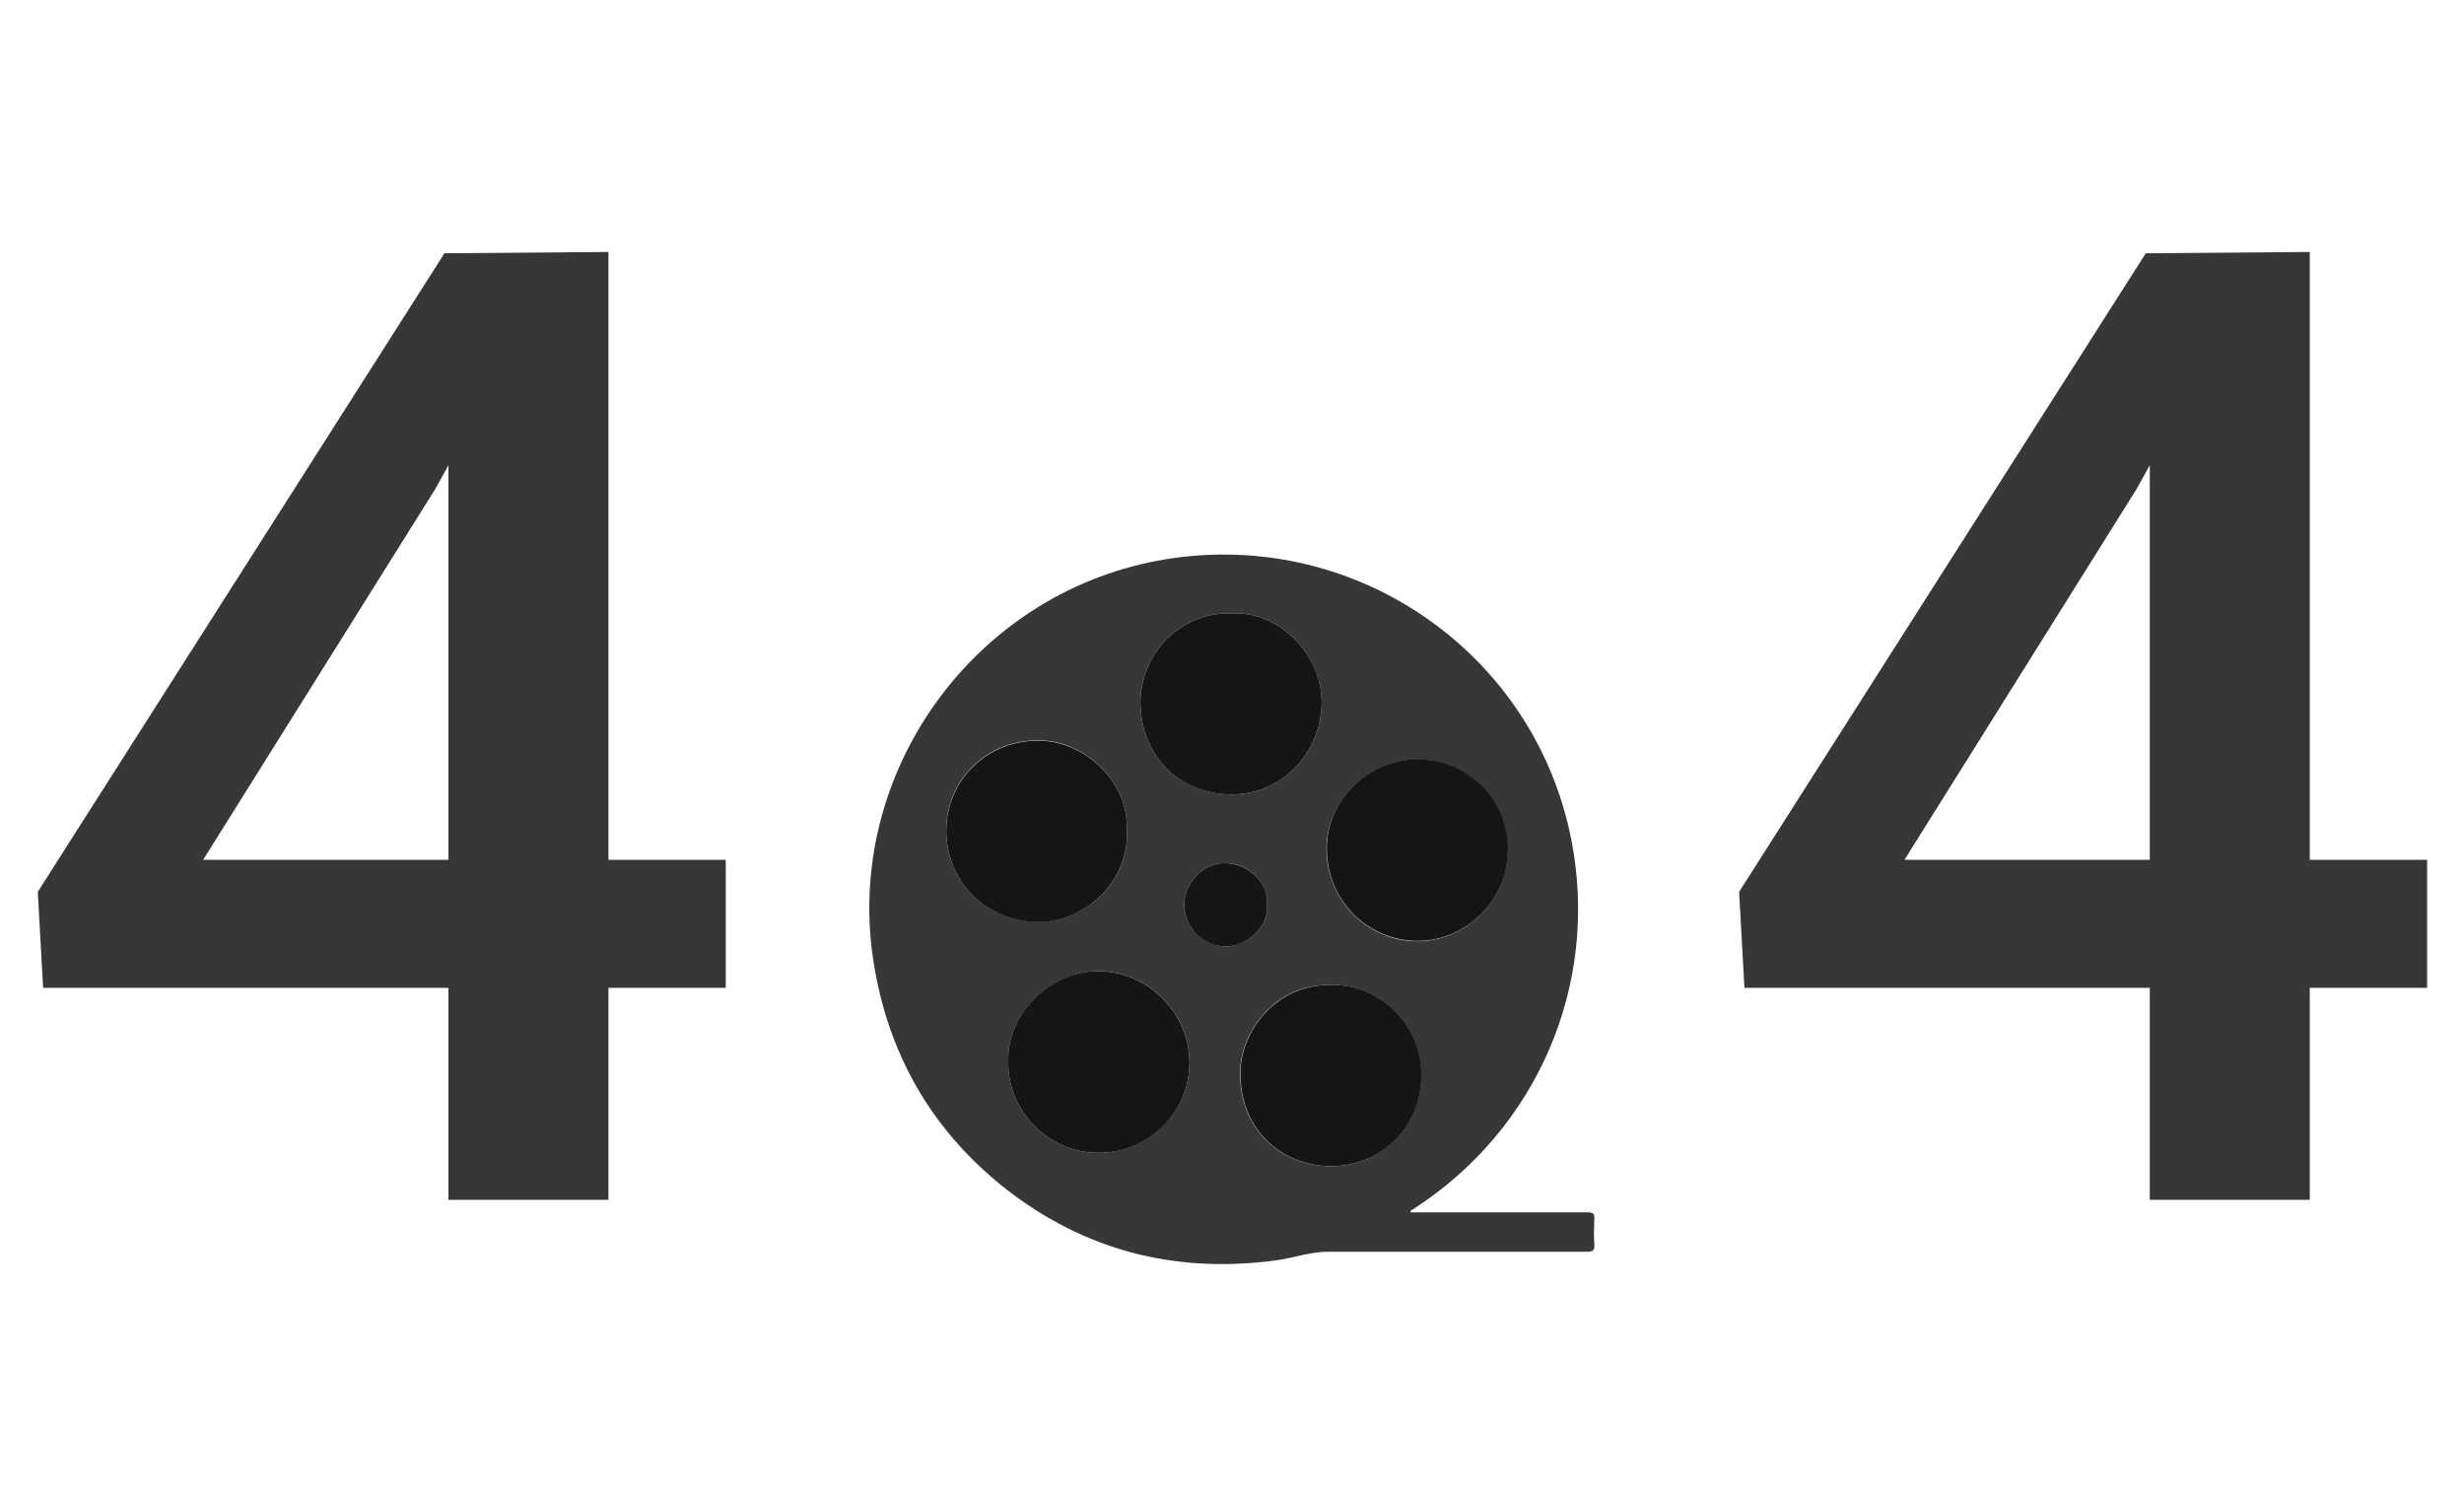 <svg width="462" height="279" viewBox="0 0 462 279" fill="none" xmlns="http://www.w3.org/2000/svg">
<g clip-path="url(#clip0_1432_17463)">
<path d="M264.482 227.356C264.969 227.356 265.517 227.356 266.004 227.356C276.597 227.356 287.189 227.356 297.721 227.356C298.695 227.356 298.999 227.6 298.939 228.577C298.878 230.164 298.817 231.75 298.939 233.337C299.06 234.619 298.512 234.741 297.417 234.741C288.346 234.741 279.214 234.741 270.144 234.741C263.082 234.741 256.081 234.741 249.019 234.741C245.61 234.741 242.383 235.962 239.035 236.389C220.042 238.892 202.874 234.375 187.898 222.412C174.383 211.486 166.348 197.264 163.73 179.991C158.434 145.139 182.298 111.69 216.998 105.159C253.098 98.384 287.798 121.884 294.677 157.773C299.852 184.63 288.285 211.608 265.273 226.562C265.03 226.745 264.725 226.929 264.482 227.051C264.482 227.173 264.482 227.234 264.482 227.356ZM189.055 198.912C188.751 208.312 196.604 216.186 205.918 216.186C215.293 216.186 223.025 208.556 223.025 199.279C223.025 190.001 215.476 182.432 206.405 182.127C197.152 181.822 188.751 190.184 189.055 198.912ZM249.75 184.752C240.009 184.203 232.643 192.626 232.521 201.11C232.4 211.608 239.888 218.566 249.384 218.689C258.881 218.811 266.004 211.669 266.43 202.392C266.917 192.32 258.455 184.386 249.689 184.752H249.75ZM282.684 159.666C282.806 149.961 275.075 142.514 265.821 142.453C256.629 142.392 248.776 150.083 248.715 159.055C248.715 168.699 256.142 176.329 265.456 176.512C274.831 176.695 282.745 168.638 282.623 159.727L282.684 159.666ZM230.999 115.047C221.259 114.62 213.71 122.799 213.832 131.955C213.954 141.721 221.198 148.862 230.878 148.984C240.375 149.045 247.436 141.232 247.802 132.382C248.167 122.799 239.705 114.498 230.999 115.047ZM211.275 155.881C211.762 146.726 203.666 139.157 195.264 138.852C185.22 138.486 177.366 146.176 177.427 155.759C177.427 165.403 184.854 172.728 194.412 172.85C203.787 173.033 211.823 164.854 211.275 155.82V155.881ZM237.574 169.798C237.939 165.891 234.348 161.802 229.599 161.863C225.52 161.863 221.929 165.647 222.05 169.859C222.172 173.826 225.52 177.427 229.782 177.488C233.922 177.488 238.061 173.399 237.574 169.798Z" fill="#373737"/>
<path d="M189.053 198.913C188.749 190.124 197.15 181.762 206.404 182.128C215.413 182.433 223.023 190.002 223.023 199.279C223.023 208.618 215.292 216.248 205.917 216.186C196.602 216.186 188.749 208.313 189.053 198.913Z" fill="#151515"/>
<path d="M249.749 184.752C258.454 184.386 266.977 192.259 266.49 202.392C266.064 211.669 258.941 218.749 249.445 218.688C239.948 218.566 232.46 211.608 232.582 201.11C232.703 192.626 240.069 184.263 249.81 184.752H249.749Z" fill="#151515"/>
<path d="M282.684 159.665C282.806 168.577 274.892 176.634 265.517 176.45C256.203 176.267 248.715 168.699 248.776 158.994C248.776 150.021 256.629 142.331 265.882 142.392C275.136 142.453 282.928 149.899 282.745 159.604L282.684 159.665Z" fill="#151515"/>
<path d="M230.999 115.047C239.704 114.498 248.227 122.86 247.801 132.382C247.436 141.232 240.374 149.045 230.877 148.984C221.198 148.923 213.953 141.72 213.832 131.954C213.71 122.799 221.259 114.62 230.999 115.047Z" fill="#151515"/>
<path d="M211.276 155.881C211.763 164.853 203.788 173.032 194.413 172.91C184.855 172.727 177.489 165.464 177.428 155.82C177.428 146.237 185.22 138.546 195.265 138.912C203.666 139.218 211.823 146.786 211.276 155.942V155.881Z" fill="#151515"/>
<path d="M237.574 169.798C238.061 173.399 233.921 177.55 229.781 177.489C225.52 177.489 222.172 173.888 222.05 169.859C221.928 165.648 225.52 161.863 229.599 161.863C234.347 161.863 238 165.892 237.574 169.798Z" fill="#151515"/>
</g>
<path d="M114.083 161.25H136.083V185.25H114.083V225H84.083V185.25H8.083L7.083 167.25L83.333 47.5L114.083 47.25V161.25ZM84.083 161.25V87.25L81.583 91.75L38.083 161.25H84.083Z" fill="#373737"/>
<path d="M433.083 161.25H455.083V185.25H433.083V225H403.083V185.25H327.083L326.083 167.25L402.333 47.5L433.083 47.25V161.25ZM403.083 161.25V87.25L400.583 91.75L357.083 161.25H403.083Z" fill="#373737"/>
<defs>
<clipPath id="clip0_1432_17463">
<rect width="136" height="133" fill="white" transform="translate(163 104)"/>
</clipPath>
</defs>
</svg>
